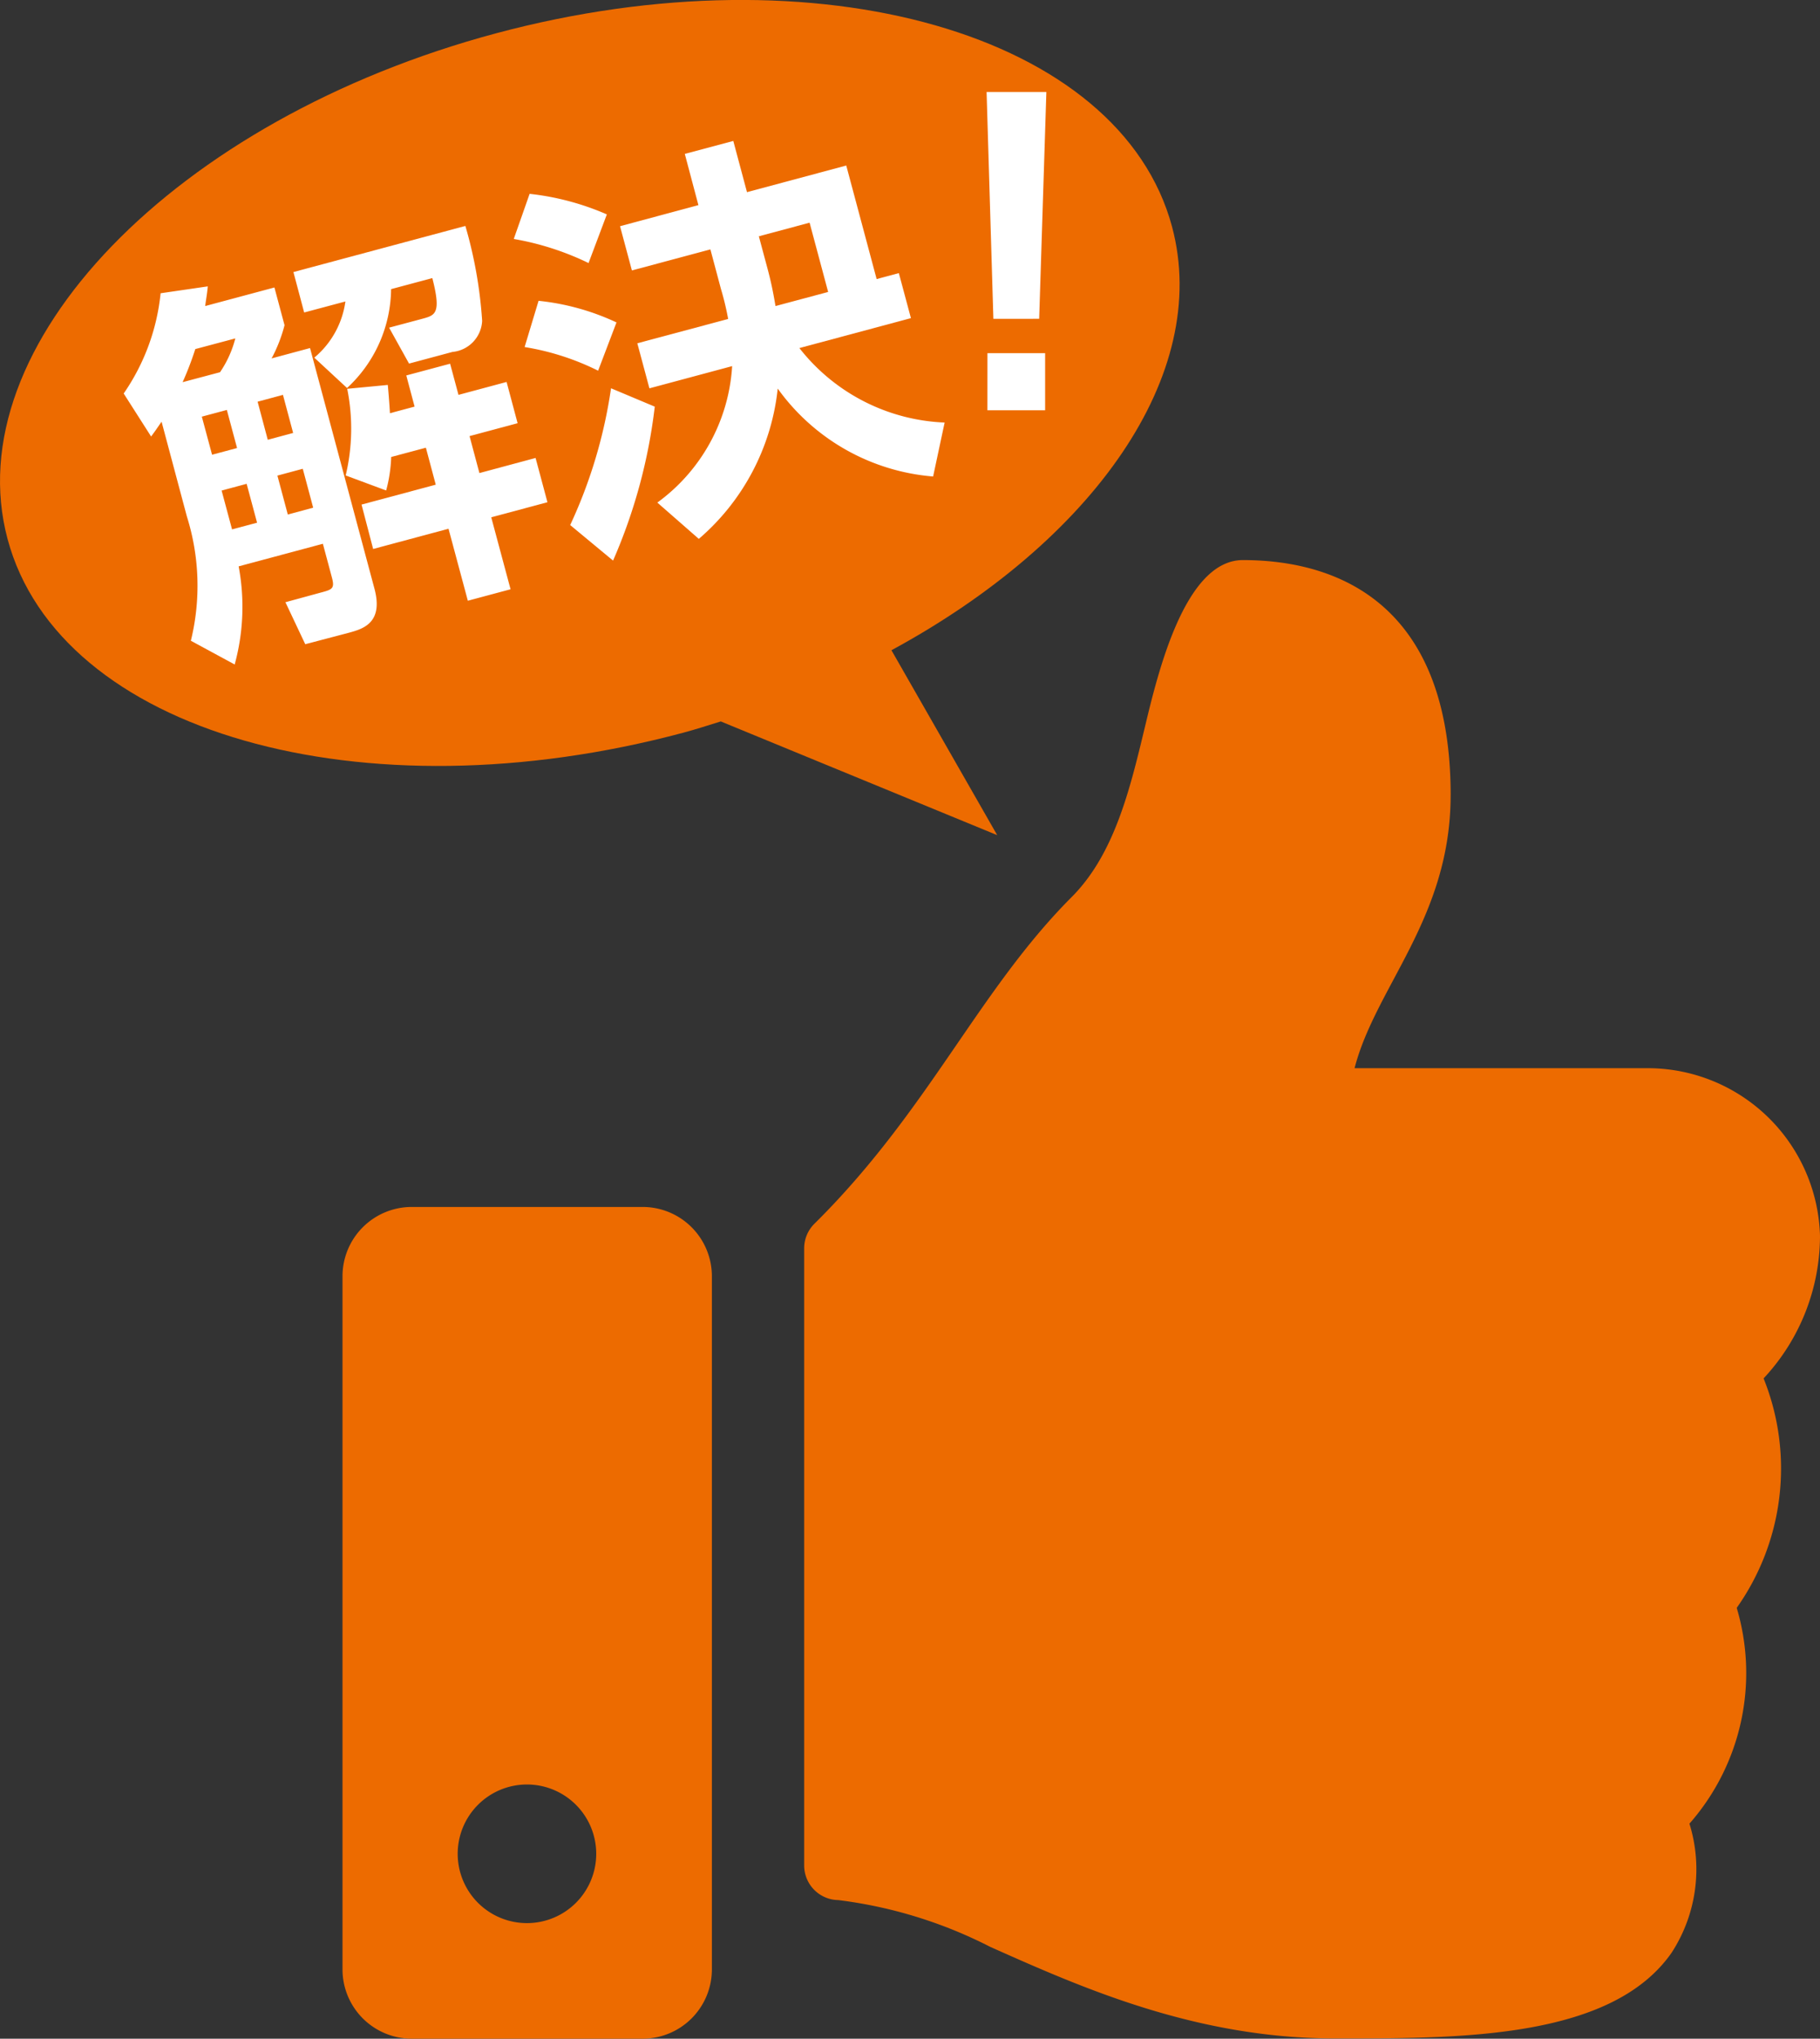 <svg xmlns="http://www.w3.org/2000/svg" xmlns:xlink="http://www.w3.org/1999/xlink" width="57.388" height="64.242" viewBox="0 0 57.388 64.242"><rect x="0" y="0" width="57.388" height="64.242" fill="#333333" stroke="none"/><defs><clipPath id="a"><rect width="57.388" height="64.242" transform="translate(0 0)" fill="none"/></clipPath></defs><g transform="translate(0 0)"><g clip-path="url(#a)"><path d="M36.958,7.148c-1.63-6.085-11.17-8.813-21.311-6.1S-1.391,10.9.239,16.987s11.171,8.812,21.312,6.1c.4-.107.786-.233,1.176-.354l8.717,3.584-3.335-5.827C34.462,17.049,38.2,11.8,36.958,7.148" fill="#ed6b00"/><path d="M5.095,13.289c-.114.16-.159.237-.33.466L3.9,12.4A6.737,6.737,0,0,0,5.064,9.241l1.488-.217c-.023.253-.053.391-.082.62l2.183-.585.319,1.189a4.723,4.723,0,0,1-.408,1.046l1.212-.326,2.028,7.57c.3,1.1-.372,1.282-.8,1.4L9.625,20.3,9,18.977l1.1-.3c.376-.1.462-.124.364-.486l-.283-1.056-2.656.712A6.878,6.878,0,0,1,7.4,20.939l-1.382-.748a7.268,7.268,0,0,0-.126-3.918Zm1.843-1.56a3.4,3.4,0,0,0,.482-1.065L6.158,11a9.924,9.924,0,0,1-.4,1.043Zm-.574,1.4.323,1.2.788-.211-.322-1.2Zm.624,2.329.329,1.224.789-.211-.329-1.225Zm1.135-2.8.32,1.2.8-.215-.321-1.2Zm.624,2.329.328,1.226.8-.215-.328-1.226Zm5.927-7.867a13.887,13.887,0,0,1,.529,2.991,1.034,1.034,0,0,1-.936.979l-1.369.367-.629-1.132,1.044-.279c.413-.112.607-.164.319-1.283l-1.3.348a4.3,4.3,0,0,1-1.389,3.116L9.91,11.27A2.8,2.8,0,0,0,10.891,9.5l-1.3.347L9.252,8.573ZM12.335,14.4a4.6,4.6,0,0,1-.159,1.056L10.9,14.982a6.339,6.339,0,0,0,.048-2.73l1.28-.122c.019.216.04.444.068.891l.777-.208-.262-.982,1.382-.37.264.982,1.517-.407.347,1.3-1.515.406.311,1.165,1.771-.476.374,1.395-1.772.475.609,2.268-1.347.361-.609-2.268-2.377.637L11.4,15.9l2.34-.627-.311-1.165Z" fill="#fff"/><path d="M20.646,12.814a17.038,17.038,0,0,1-1.315,4.851l-1.352-1.12a15.419,15.419,0,0,0,1.288-4.31ZM16.982,9.479a7.621,7.621,0,0,1,2.457.681l-.579,1.521a8.1,8.1,0,0,0-2.318-.745ZM16.7,6.108a8.367,8.367,0,0,1,2.435.648l-.577,1.533A8.842,8.842,0,0,0,16.2,7.53Zm5.322.356L21.593,4.85l1.529-.409.432,1.614,3.13-.839.958,3.578.7-.188.381,1.419-3.517.943a6.129,6.129,0,0,0,4.58,2.347l-.363,1.7a6.7,6.7,0,0,1-4.9-2.77,7.24,7.24,0,0,1-2.488,4.736l-1.308-1.144a5.746,5.746,0,0,0,2.359-4.3l-2.609.7-.381-1.42,2.864-.766a8.805,8.805,0,0,0-.226-.941L22.4,7.859l-2.475.663-.374-1.394ZM26.113,9.2l-.585-2.183-1.6.429.28,1.043c.139.522.2.895.245,1.155Z" fill="#fff"/><path d="M31.136,11.129h1.819v1.8h-1.82ZM32.994,2.9l-.227,7.146H31.323L31.109,2.9Z" fill="#fff"/><path d="M20.261,38.033H12.98A2.183,2.183,0,0,0,10.8,40.217v21.84a2.184,2.184,0,0,0,2.183,2.185h7.281a2.184,2.184,0,0,0,2.183-2.185V40.217a2.183,2.183,0,0,0-2.183-2.184M16.621,60.6A2.184,2.184,0,1,1,18.8,58.417,2.184,2.184,0,0,1,16.621,60.6m29.12-35.54c0,3.86-2.364,6.025-3.029,8.6H51.97a5.435,5.435,0,0,1,5.418,5.287,6.594,6.594,0,0,1-1.768,4.477l-.011.01a7.6,7.6,0,0,1-.847,7.232,7.188,7.188,0,0,1-1.491,6.8,4.827,4.827,0,0,1-.559,4.062c-1.857,2.669-6.46,2.707-10.353,2.707H42.1c-4.393,0-7.99-1.6-10.879-2.888a14.367,14.367,0,0,0-4.791-1.473,1.091,1.091,0,0,1-1.073-1.091V39.337a1.088,1.088,0,0,1,.324-.776c3.6-3.562,5.156-7.333,8.11-10.293,1.347-1.35,1.837-3.388,2.31-5.359.405-1.684,1.252-5.26,3.088-5.26,2.185,0,6.553.728,6.553,7.412" fill="#ed6b00"/></g></g></svg>